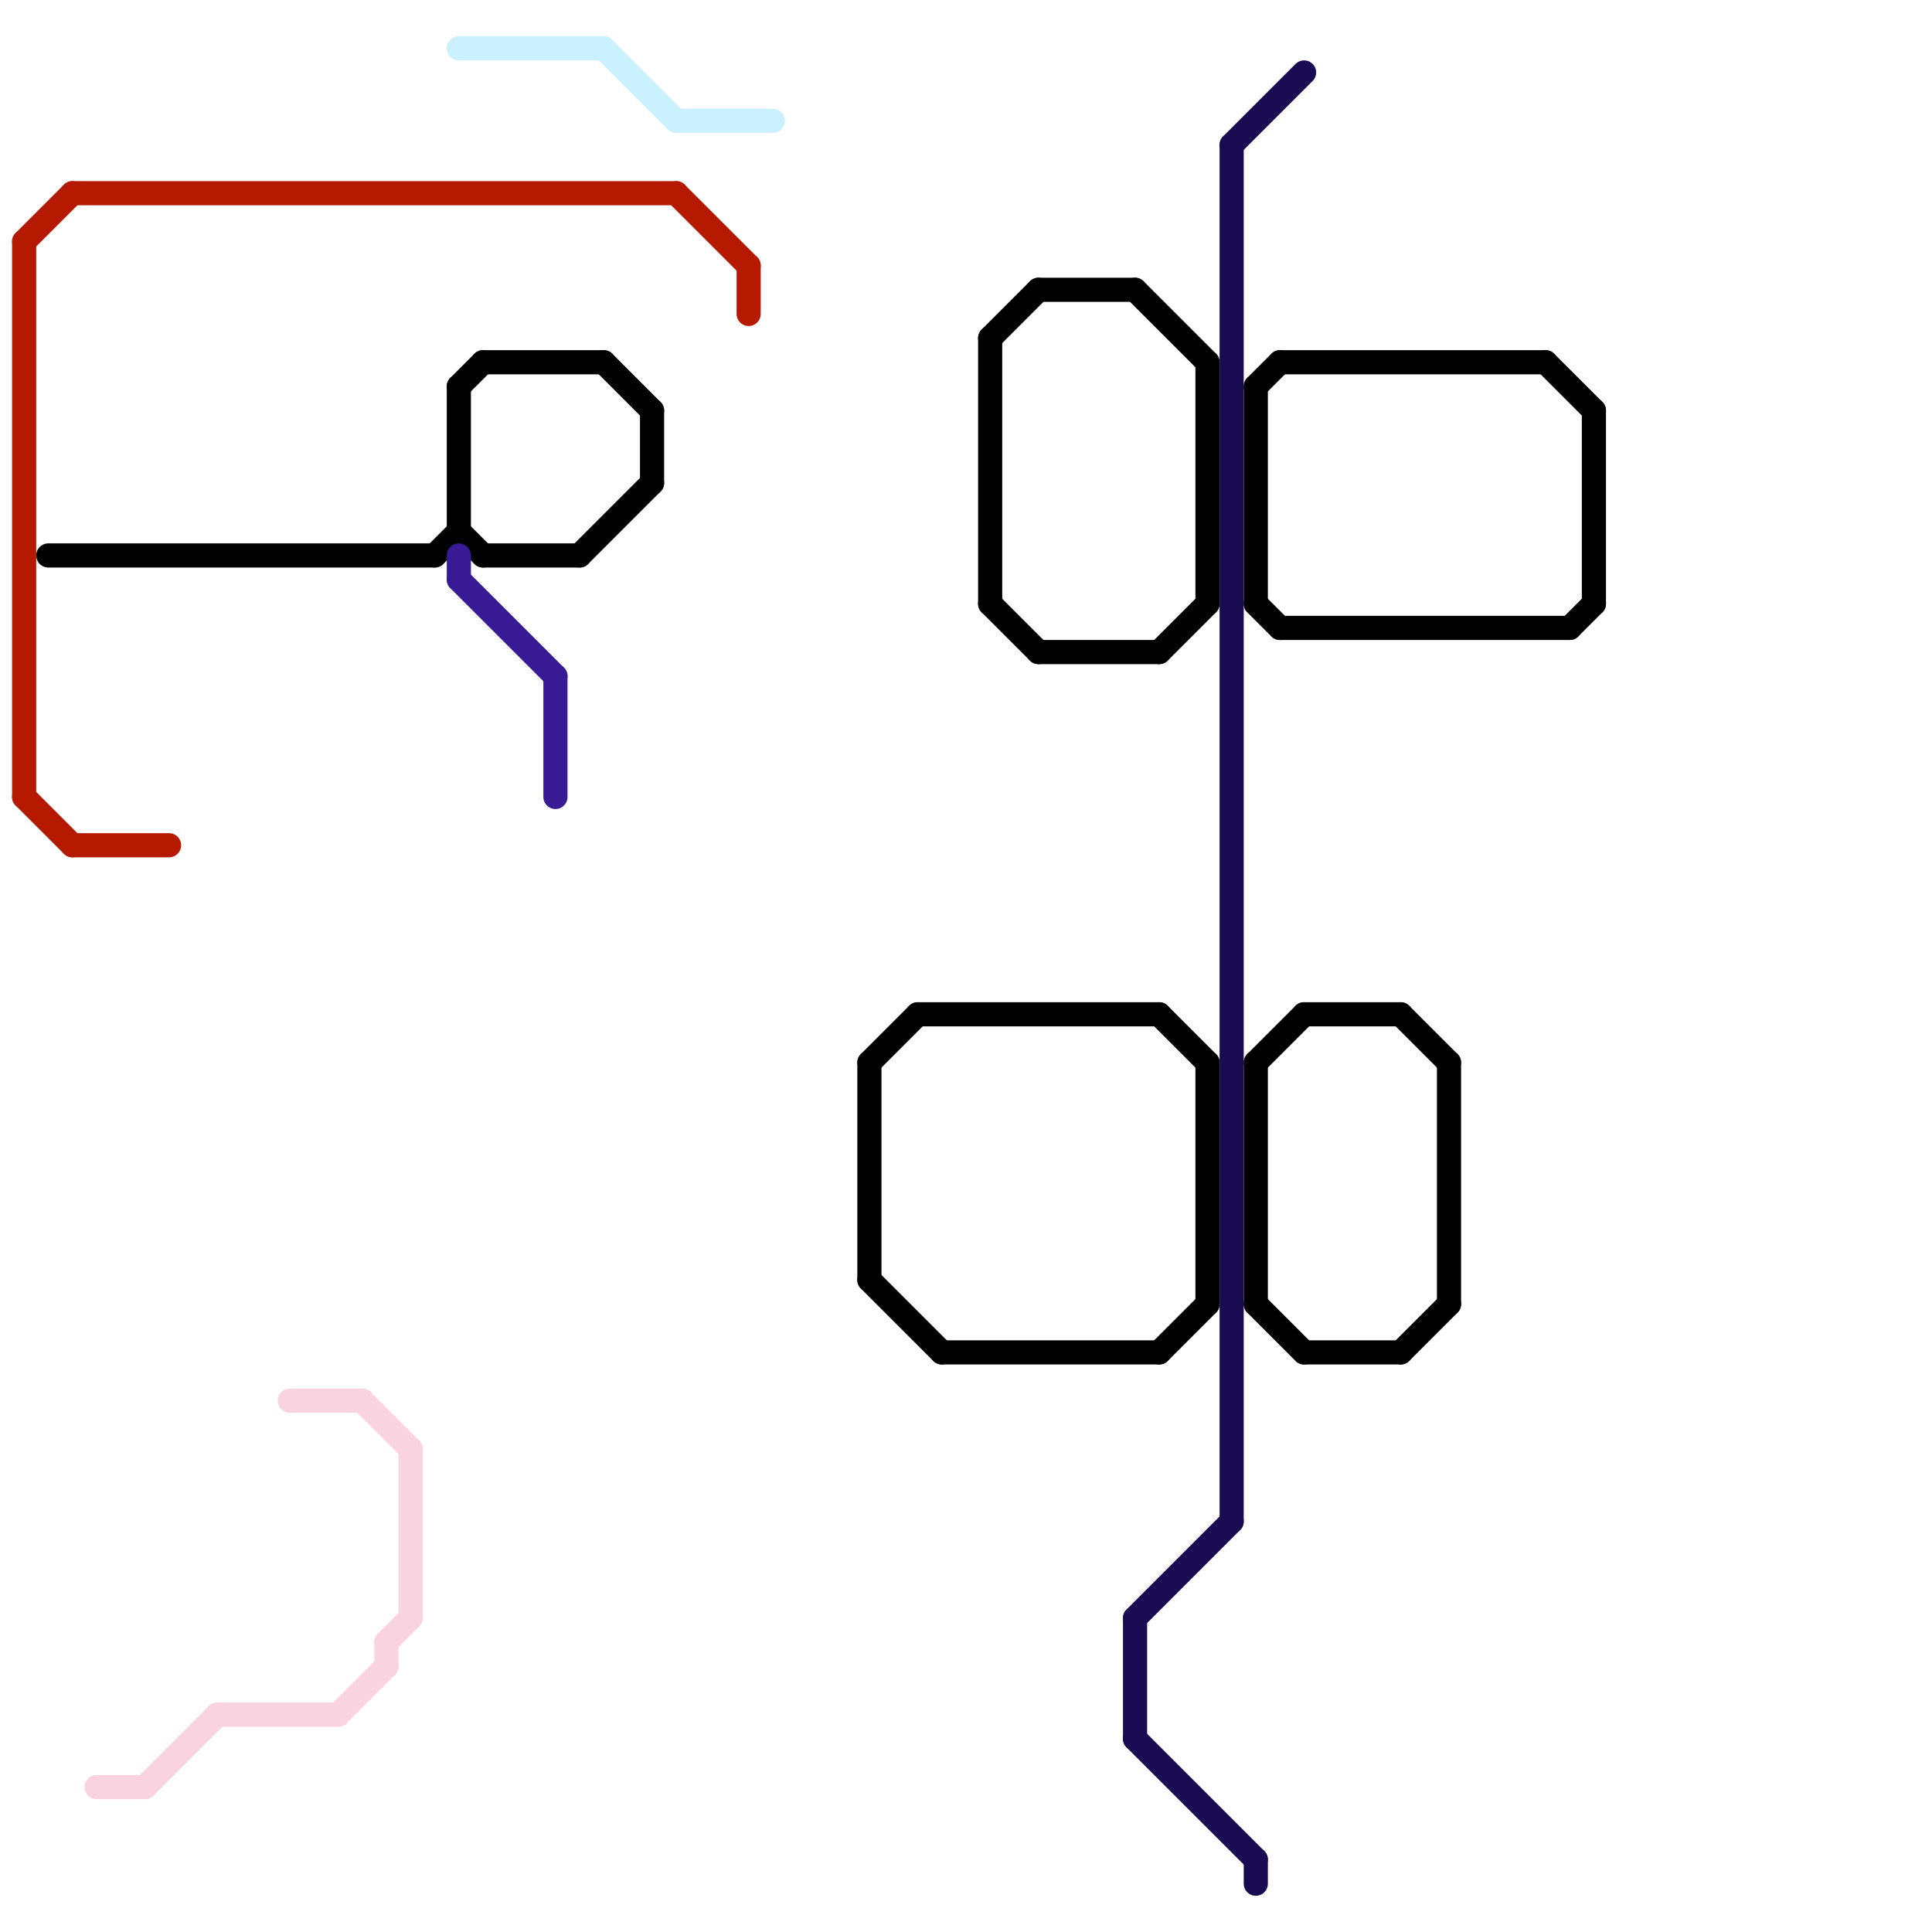 
<svg version="1.1" xmlns="http://www.w3.org/2000/svg" viewBox="0 0 80 80">
<style>text { font: 1px Helvetica; font-weight: 600; white-space: pre; dominant-baseline: central; } line { stroke-width: 1; fill: none; stroke-linecap: round; stroke-linejoin: round; } .c0 { stroke: #b51a00 } .c1 { stroke: #000000 } .c2 { stroke: #f9d3e0 } .c3 { stroke: #cbf0ff } .c4 { stroke: #371a94 } .c5 { stroke: #1a0a52 }</style><defs><g id="wm-xf"><circle r="1.2" fill="#000"/><circle r="0.9" fill="#fff"/><circle r="0.6" fill="#000"/><circle r="0.3" fill="#fff"/></g><g id="wm"><circle r="0.6" fill="#000"/><circle r="0.3" fill="#fff"/></g></defs><line class="c0" x1="1" y1="33" x2="3" y2="35"/><line class="c0" x1="31" y1="11" x2="31" y2="13"/><line class="c0" x1="3" y1="8" x2="28" y2="8"/><line class="c0" x1="1" y1="10" x2="3" y2="8"/><line class="c0" x1="1" y1="10" x2="1" y2="33"/><line class="c0" x1="3" y1="35" x2="7" y2="35"/><line class="c0" x1="28" y1="8" x2="31" y2="11"/><line class="c1" x1="60" y1="44" x2="60" y2="54"/><line class="c1" x1="27" y1="17" x2="27" y2="20"/><line class="c1" x1="19" y1="16" x2="19" y2="22"/><line class="c1" x1="47" y1="12" x2="50" y2="15"/><line class="c1" x1="53" y1="26" x2="65" y2="26"/><line class="c1" x1="52" y1="44" x2="54" y2="42"/><line class="c1" x1="36" y1="44" x2="36" y2="53"/><line class="c1" x1="65" y1="26" x2="66" y2="25"/><line class="c1" x1="41" y1="14" x2="43" y2="12"/><line class="c1" x1="38" y1="42" x2="48" y2="42"/><line class="c1" x1="43" y1="27" x2="48" y2="27"/><line class="c1" x1="24" y1="23" x2="27" y2="20"/><line class="c1" x1="36" y1="53" x2="39" y2="56"/><line class="c1" x1="25" y1="15" x2="27" y2="17"/><line class="c1" x1="52" y1="25" x2="53" y2="26"/><line class="c1" x1="52" y1="44" x2="52" y2="54"/><line class="c1" x1="58" y1="56" x2="60" y2="54"/><line class="c1" x1="53" y1="15" x2="64" y2="15"/><line class="c1" x1="54" y1="56" x2="58" y2="56"/><line class="c1" x1="20" y1="15" x2="25" y2="15"/><line class="c1" x1="64" y1="15" x2="66" y2="17"/><line class="c1" x1="48" y1="27" x2="50" y2="25"/><line class="c1" x1="48" y1="42" x2="50" y2="44"/><line class="c1" x1="52" y1="54" x2="54" y2="56"/><line class="c1" x1="48" y1="56" x2="50" y2="54"/><line class="c1" x1="39" y1="56" x2="48" y2="56"/><line class="c1" x1="50" y1="15" x2="50" y2="25"/><line class="c1" x1="66" y1="17" x2="66" y2="25"/><line class="c1" x1="52" y1="16" x2="53" y2="15"/><line class="c1" x1="41" y1="25" x2="43" y2="27"/><line class="c1" x1="52" y1="16" x2="52" y2="25"/><line class="c1" x1="36" y1="44" x2="38" y2="42"/><line class="c1" x1="43" y1="12" x2="47" y2="12"/><line class="c1" x1="54" y1="42" x2="58" y2="42"/><line class="c1" x1="2" y1="23" x2="18" y2="23"/><line class="c1" x1="19" y1="16" x2="20" y2="15"/><line class="c1" x1="19" y1="22" x2="20" y2="23"/><line class="c1" x1="20" y1="23" x2="24" y2="23"/><line class="c1" x1="41" y1="14" x2="41" y2="25"/><line class="c1" x1="18" y1="23" x2="19" y2="22"/><line class="c1" x1="58" y1="42" x2="60" y2="44"/><line class="c1" x1="50" y1="44" x2="50" y2="54"/><line class="c2" x1="15" y1="58" x2="17" y2="60"/><line class="c2" x1="17" y1="60" x2="17" y2="67"/><line class="c2" x1="16" y1="68" x2="17" y2="67"/><line class="c2" x1="9" y1="71" x2="14" y2="71"/><line class="c2" x1="4" y1="74" x2="6" y2="74"/><line class="c2" x1="16" y1="68" x2="16" y2="69"/><line class="c2" x1="12" y1="58" x2="15" y2="58"/><line class="c2" x1="14" y1="71" x2="16" y2="69"/><line class="c2" x1="6" y1="74" x2="9" y2="71"/><line class="c3" x1="19" y1="2" x2="25" y2="2"/><line class="c3" x1="25" y1="2" x2="28" y2="5"/><line class="c3" x1="28" y1="5" x2="32" y2="5"/><line class="c4" x1="19" y1="24" x2="23" y2="28"/><line class="c4" x1="19" y1="23" x2="19" y2="24"/><line class="c4" x1="23" y1="28" x2="23" y2="33"/><line class="c5" x1="47" y1="67" x2="47" y2="72"/><line class="c5" x1="47" y1="72" x2="52" y2="77"/><line class="c5" x1="52" y1="77" x2="52" y2="78"/><line class="c5" x1="51" y1="6" x2="54" y2="3"/><line class="c5" x1="47" y1="67" x2="51" y2="63"/><line class="c5" x1="51" y1="6" x2="51" y2="63"/>
</svg>
